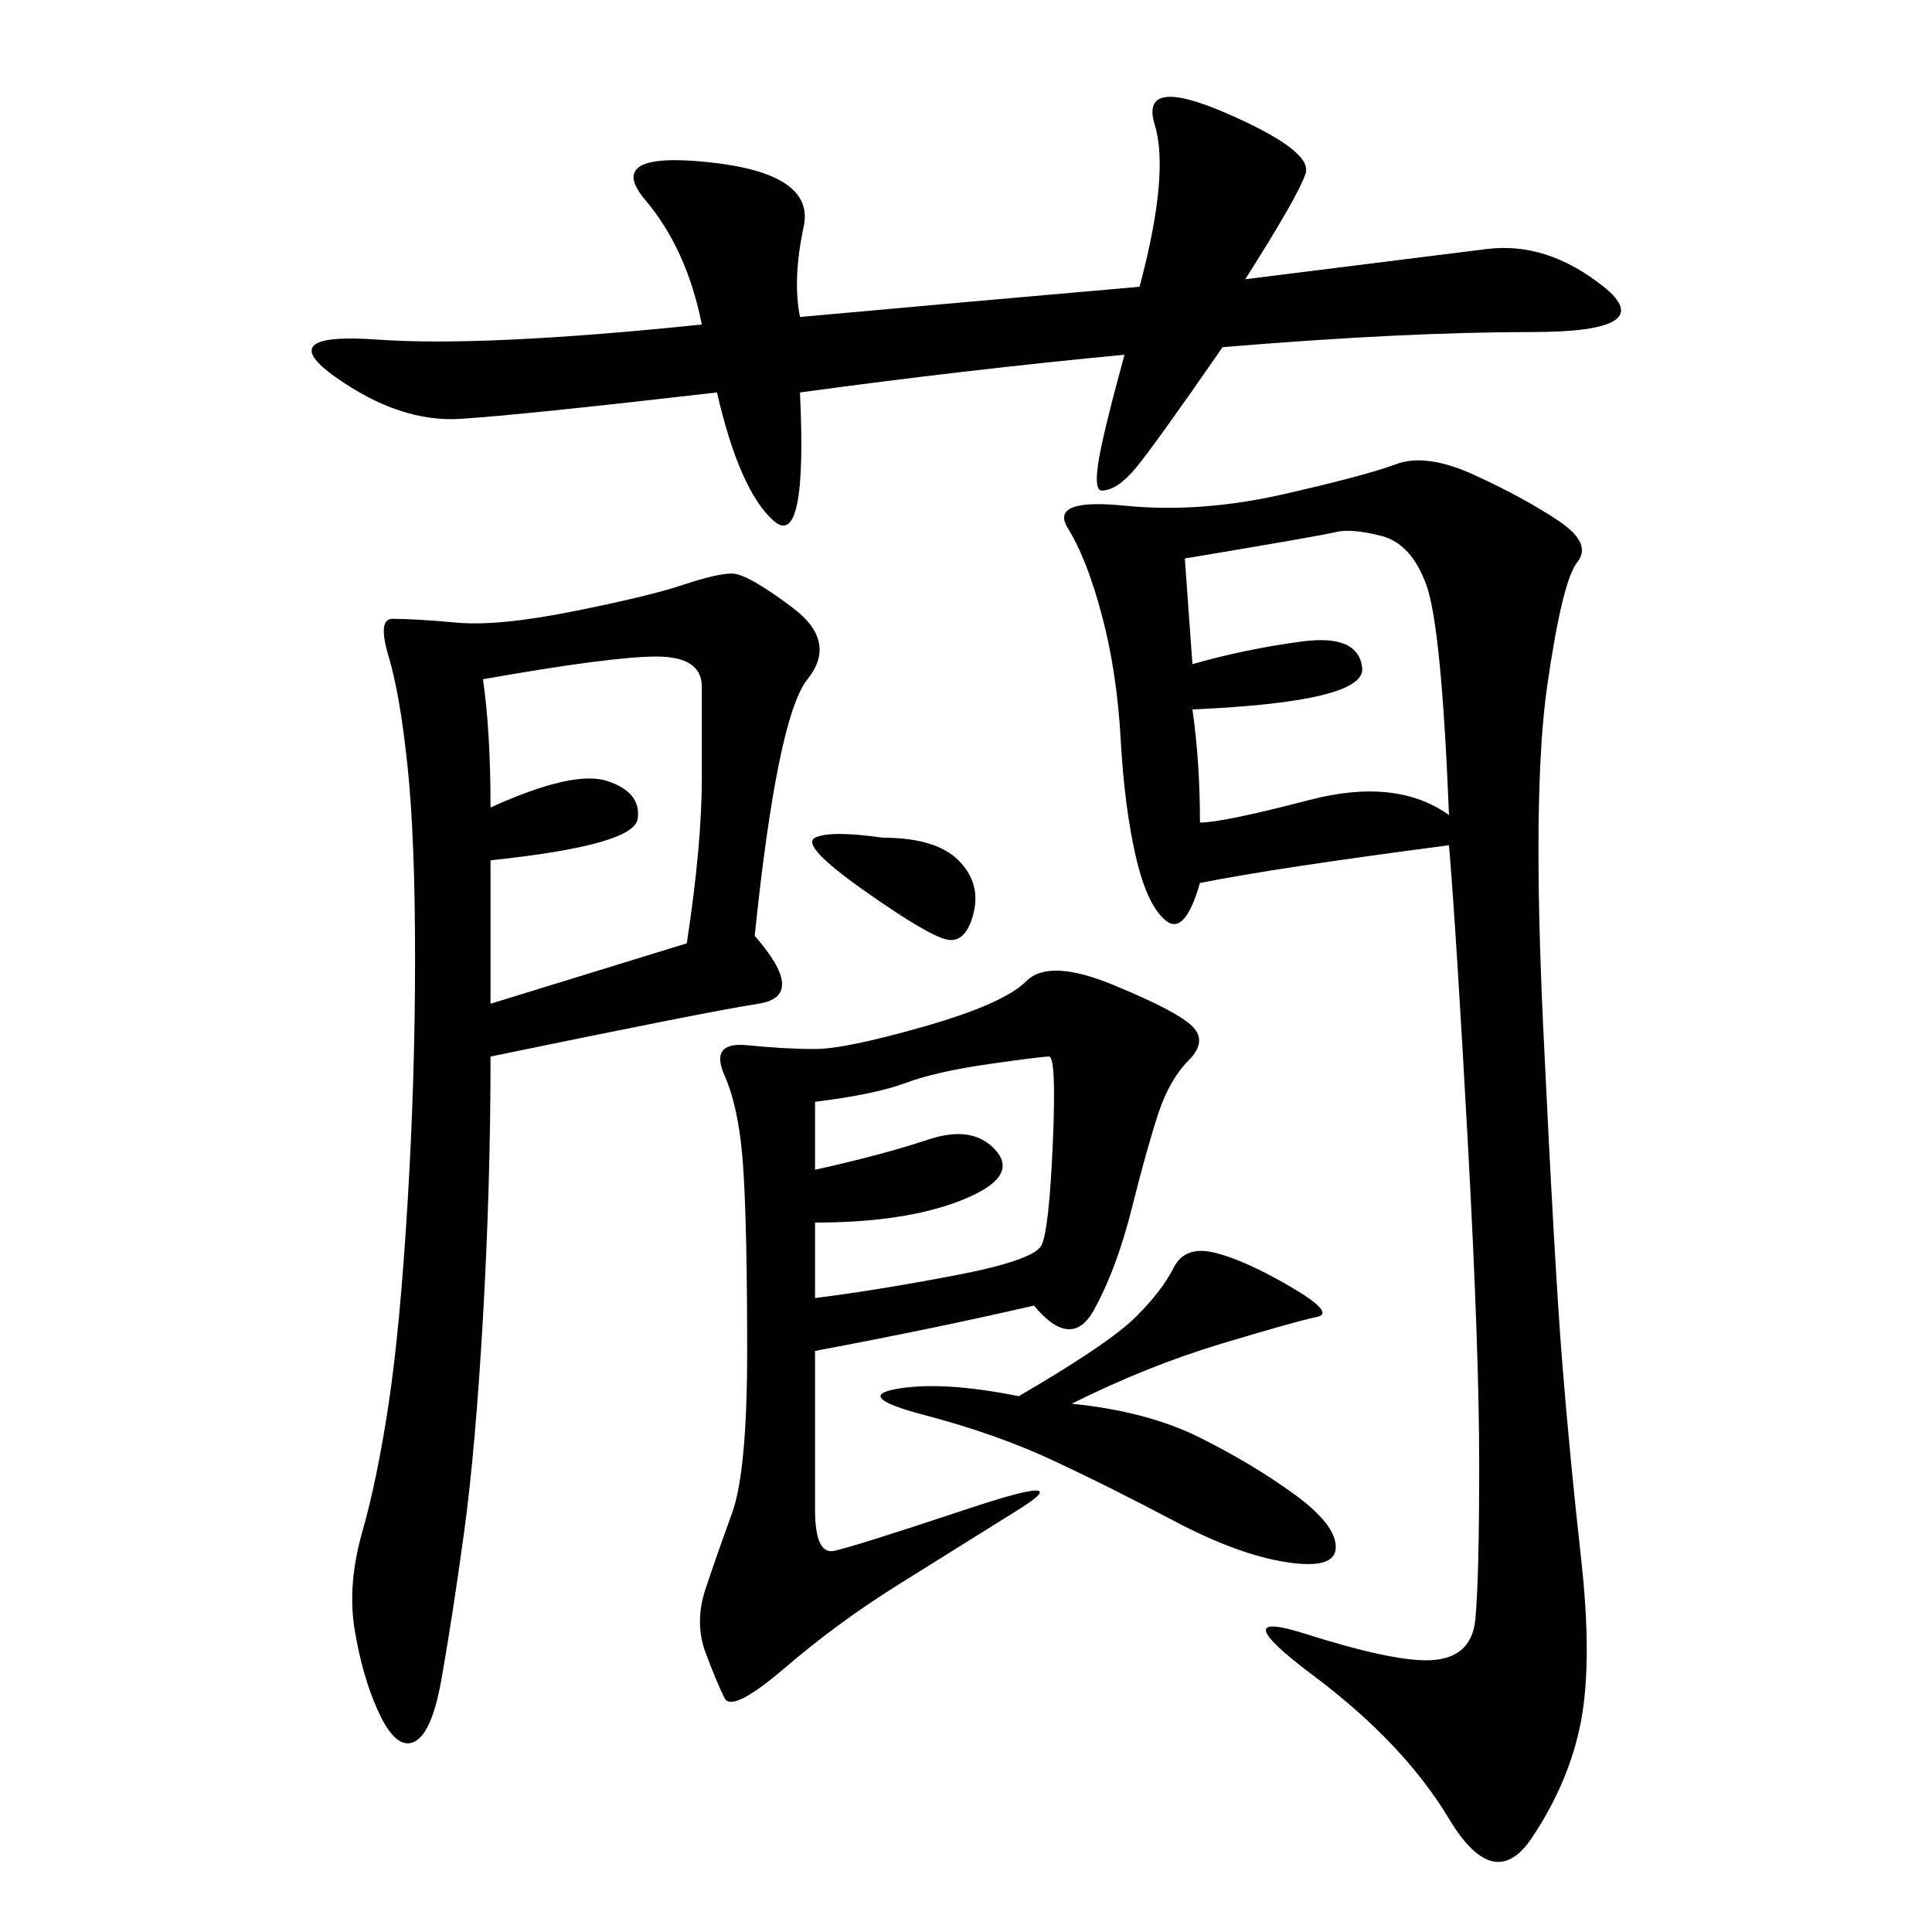 <svg xmlns="http://www.w3.org/2000/svg" xmlns:xlink="http://www.w3.org/1999/xlink" width="300" height="300"><path d="M225 131.25Q198.05 134.77 186.33 137.11L186.33 137.11Q183.98 145.31 181.05 142.97Q178.13 140.63 176.37 133.01Q174.61 125.39 174.02 114.84Q173.44 104.30 171.09 95.51Q168.75 86.72 165.82 82.03Q162.89 77.34 174.61 78.52Q186.33 79.69 199.22 76.76Q212.11 73.83 216.80 72.07Q221.48 70.31 229.10 73.83Q236.72 77.34 241.99 80.86Q247.27 84.38 244.92 87.30Q242.58 90.23 240.23 106.64Q237.89 123.05 239.65 159.96Q241.41 196.88 242.58 211.52Q243.75 226.17 245.51 241.99Q247.27 257.81 245.51 267.19Q243.75 276.56 237.89 285.35Q232.03 294.14 225 282.42Q217.97 270.70 203.91 260.16Q189.84 249.61 202.73 253.71Q215.63 257.81 221.48 257.81L221.48 257.81Q228.52 257.81 229.10 251.37Q229.69 244.92 229.69 227.34L229.69 227.34Q229.69 209.77 227.93 177.54Q226.17 145.31 225 131.25L225 131.25ZM117.19 145.31Q125.39 154.69 117.77 155.86Q110.16 157.03 76.17 164.06L76.17 164.06Q76.17 183.98 75 204.49Q73.83 225 72.07 237.89Q70.31 250.78 68.55 260.74Q66.80 270.70 63.28 270.70L63.28 270.70Q60.94 270.70 58.59 265.43Q56.25 260.16 55.08 253.13Q53.91 246.09 56.25 237.89Q58.59 229.69 60.35 217.97Q62.11 206.25 63.28 186.91Q64.45 167.58 64.45 148.83L64.45 148.83Q64.45 130.08 63.28 118.95Q62.11 107.81 60.35 101.95Q58.59 96.09 60.94 96.09L60.94 96.09Q64.45 96.09 70.90 96.68Q77.34 97.27 89.06 94.92Q100.78 92.58 106.05 90.82Q111.33 89.06 113.67 89.06L113.67 89.06Q116.02 89.06 123.05 94.34Q130.08 99.61 125.39 105.47Q120.70 111.33 117.19 145.31L117.19 145.31ZM160.55 202.73Q145.31 206.25 126.56 209.77L126.56 209.77L126.56 234.38Q126.56 241.41 129.49 240.82Q132.42 240.23 150 234.38Q167.58 228.52 158.20 234.38L158.20 234.38L139.45 246.09Q130.08 251.95 121.88 258.98Q113.67 266.02 112.50 263.67Q111.33 261.33 109.57 256.64Q107.81 251.95 109.57 246.68Q111.33 241.41 113.67 234.96Q116.02 228.52 116.02 209.77L116.02 209.77Q116.02 191.02 115.43 181.64Q114.84 172.27 112.50 166.99Q110.16 161.72 116.02 162.30Q121.88 162.89 126.56 162.89L126.56 162.89Q131.25 162.89 143.55 159.38Q155.86 155.86 159.38 152.34Q162.89 148.83 172.85 152.93Q182.81 157.03 185.16 159.38Q187.50 161.72 184.57 164.65Q181.64 167.58 179.88 172.85Q178.13 178.13 175.78 187.50Q173.44 196.88 169.92 203.32Q166.41 209.77 160.55 202.73L160.55 202.73ZM124.22 49.22Q150 46.88 176.95 44.53L176.95 44.53Q181.64 26.95 179.30 19.34Q176.95 11.72 190.43 17.58Q203.91 23.44 202.73 26.95Q201.56 30.47 193.36 43.36L193.36 43.36L230.86 38.67Q240.23 37.50 249.02 44.53Q257.81 51.56 237.89 51.56L237.89 51.56Q217.97 51.56 189.84 53.91L189.84 53.91Q179.30 69.14 176.37 72.66Q173.44 76.17 171.09 76.17L171.09 76.17Q169.92 76.17 170.51 72.07Q171.09 67.97 174.61 55.08L174.61 55.08Q150 57.42 124.22 60.94L124.22 60.94Q125.39 85.55 120.12 80.86Q114.84 76.17 111.33 60.94L111.33 60.94Q80.86 64.45 71.48 65.04Q62.11 65.63 52.15 58.59Q42.19 51.56 58.59 52.73Q75 53.91 108.98 50.39L108.98 50.39Q106.64 38.67 100.20 31.05Q93.75 23.44 110.16 25.20Q126.56 26.95 124.80 35.16Q123.05 43.36 124.22 49.22L124.22 49.22ZM75 105.47Q76.17 113.67 76.17 125.39L76.17 125.39Q89.06 119.53 94.34 121.29Q99.61 123.05 99.02 127.15Q98.44 131.25 76.17 133.59L76.17 133.59L76.17 155.86L106.64 146.48Q108.98 131.25 108.98 120.70L108.98 120.70L108.98 106.64Q108.98 101.95 101.95 101.95L101.95 101.95Q94.92 101.95 75 105.47L75 105.47ZM183.98 86.72L185.16 103.13Q193.36 100.78 202.15 99.61Q210.94 98.44 211.52 103.71Q212.11 108.98 185.16 110.16L185.16 110.16Q186.33 118.36 186.33 127.73L186.33 127.73Q189.84 127.73 203.32 124.22Q216.80 120.70 225 126.56L225 126.56Q223.83 97.27 221.48 90.82Q219.14 84.38 214.45 83.20Q209.77 82.03 207.42 82.62Q205.08 83.20 183.98 86.72L183.98 86.72ZM166.41 217.97Q178.13 219.14 186.33 223.24Q194.53 227.34 200.98 232.03Q207.42 236.72 207.42 240.23L207.42 240.23Q207.42 243.75 199.80 242.58Q192.19 241.41 182.23 236.13Q172.27 230.86 163.48 226.76Q154.69 222.66 143.55 219.73Q132.42 216.80 139.45 215.63Q146.48 214.45 158.20 216.80L158.20 216.80Q172.27 208.59 176.37 204.49Q180.47 200.39 182.23 196.88Q183.98 193.36 188.67 194.53Q193.36 195.70 200.39 199.80Q207.42 203.91 204.49 204.49Q201.56 205.08 189.84 208.59Q178.13 212.11 166.41 217.97L166.41 217.97ZM126.56 171.09L126.56 181.64Q137.11 179.30 144.14 176.95Q151.17 174.61 154.69 178.71Q158.20 182.81 149.41 186.33Q140.63 189.84 126.56 189.84L126.56 189.84L126.56 201.56Q135.94 200.39 148.24 198.05Q160.55 195.70 161.72 193.36Q162.89 191.02 163.48 177.54Q164.06 164.06 162.89 164.06L162.89 164.06Q161.72 164.06 153.52 165.23Q145.31 166.41 140.63 168.16Q135.94 169.92 126.56 171.09L126.56 171.09ZM137.11 130.08Q145.31 130.08 148.83 133.59Q152.34 137.11 151.17 141.80Q150 146.48 147.07 145.90Q144.14 145.31 134.18 138.28Q124.22 131.25 126.56 130.08Q128.91 128.91 137.11 130.08L137.11 130.08Z"/></svg>
